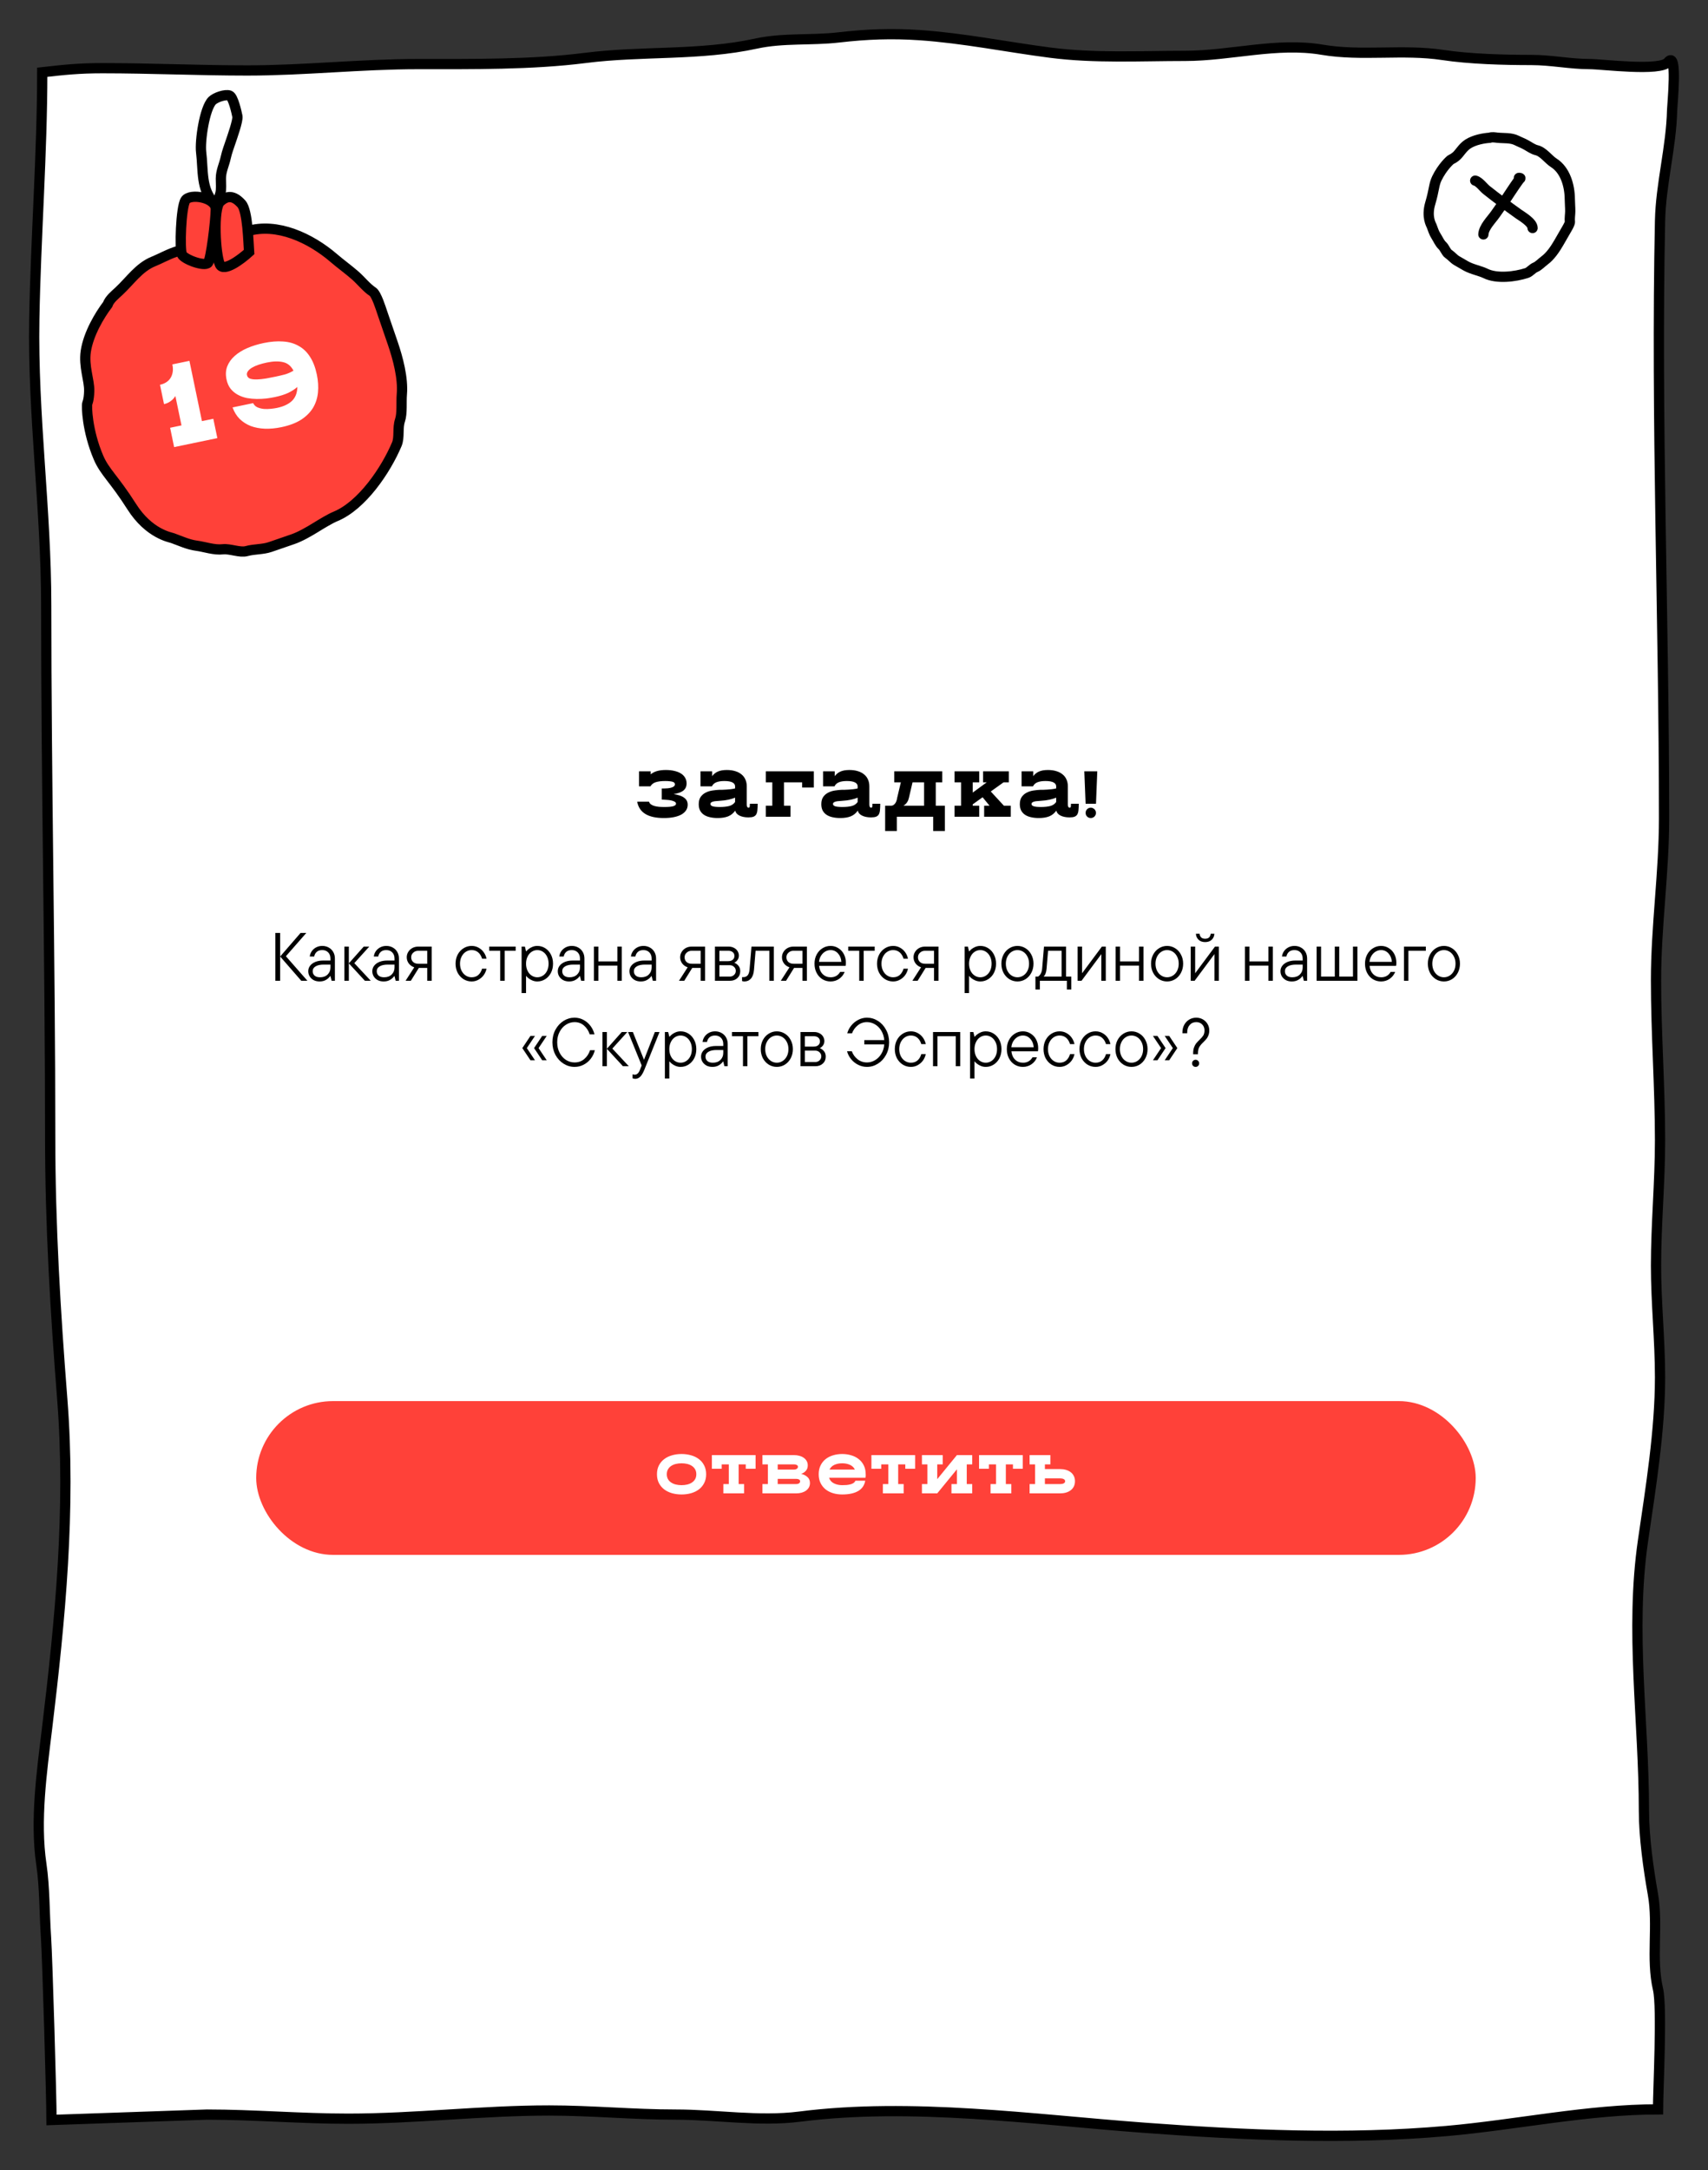 <?xml version="1.0" encoding="UTF-8"?> <svg xmlns="http://www.w3.org/2000/svg" width="500" height="635" viewBox="0 0 500 635" fill="none"><rect x="0" y="0" width="500" height="635" fill="#333333" stroke="none"/> <path d="M29.956 19.954C23.097 19.954 18.844 20.414 12.366 21.147C12.366 44.8 10.47 69.429 10.044 93.281C9.541 121.474 13.527 149.069 13.527 177.175C13.527 228.987 14.688 280.896 14.688 332.613C14.688 358.498 16.215 383.806 18.236 409.543C20.754 441.596 17.642 473.81 13.785 505.722C12.237 518.532 10.216 532.765 12.108 545.534C13.121 552.37 12.994 559.903 13.463 566.82C13.88 572.985 15.081 614.162 15.081 620.363L60.592 618.785C74.269 618.785 88.068 619.985 101.898 619.985C121.538 619.985 141.036 617.585 160.747 617.585C173.162 617.585 185.406 618.785 197.798 618.785C209.781 618.785 222.207 620.894 234.064 619.385C266.958 615.197 302.275 620.217 335.136 622.651C364.375 624.817 394.268 626.175 423.509 623.585C443.933 621.776 464.861 617.258 485.37 617.258C485.37 611.761 486.624 587.478 485.37 582.116C483.266 573.114 485.498 563.4 483.864 554.247C482.542 546.838 481.246 537.494 481.246 529.98C481.246 503.469 477.123 477.316 480.984 450.775C483.233 435.317 485.959 418.682 485.959 403.04C485.959 392.053 484.781 381.365 484.781 370.371C484.781 358.206 485.959 345.979 485.959 333.703C485.959 318.176 484.781 302.531 484.781 286.9C484.781 271.061 487.137 255.324 487.137 239.498C487.137 181.023 484.739 123.02 485.959 64.623C486.184 53.844 489.253 43.021 489.494 32.221C489.529 30.662 491.183 14.504 488.316 18.154C486.099 20.976 469.002 18.753 465.339 18.753C459.657 18.753 454.136 17.553 448.253 17.553C440.292 17.553 430.263 17.284 422.331 16.087C410.654 14.325 398.668 16.526 387.047 14.553C373.785 12.302 360.224 16.353 346.919 16.353C333.818 16.353 320.51 17.098 307.512 15.42C294.726 13.769 282.076 11.159 269.217 10.286C261.029 9.731 253.753 10 245.52 10.953C237.459 11.886 229.337 11.021 221.365 12.753C204.798 16.353 187.974 14.837 171.352 16.953C155.673 18.949 138.179 18.753 122.387 18.753C105.726 18.753 89.055 20.62 72.375 20.62C58.272 20.62 44.095 19.954 29.956 19.954Z" fill="white" stroke="black" stroke-width="3" stroke-linecap="round"></path> <path d="M193.716 233.965V230.735H194.343C194.711 230.735 195.084 230.716 195.464 230.678C195.857 230.64 196.205 230.577 196.509 230.488C196.826 230.399 197.079 230.279 197.269 230.127C197.472 229.962 197.573 229.753 197.573 229.5C197.573 229.348 197.529 229.215 197.44 229.101C197.352 228.974 197.2 228.873 196.984 228.797C196.769 228.721 196.478 228.664 196.11 228.626C195.756 228.575 195.306 228.55 194.761 228.55C193.609 228.55 192.678 228.664 191.968 228.892C191.272 229.107 190.752 229.513 190.41 230.108H187.066V225.7H190.486V226.593C191.018 226.15 191.645 225.827 192.367 225.624C193.089 225.421 193.944 225.32 194.932 225.32C195.882 225.32 196.731 225.415 197.478 225.605C198.238 225.782 198.878 226.042 199.397 226.384C199.917 226.726 200.309 227.138 200.575 227.619C200.854 228.1 200.993 228.639 200.993 229.234C200.993 229.728 200.905 230.152 200.727 230.507C200.55 230.862 200.29 231.166 199.948 231.419C199.619 231.66 199.22 231.856 198.751 232.008C198.283 232.16 197.763 232.28 197.193 232.369C197.839 232.47 198.416 232.603 198.922 232.768C199.442 232.933 199.872 233.142 200.214 233.395C200.569 233.636 200.841 233.927 201.031 234.269C201.221 234.611 201.316 235.016 201.316 235.485C201.316 236.093 201.158 236.638 200.841 237.119C200.525 237.6 200.069 238.012 199.473 238.354C198.878 238.683 198.15 238.937 197.288 239.114C196.427 239.291 195.445 239.38 194.343 239.38C192.025 239.38 190.214 238.981 188.909 238.183C187.605 237.372 186.813 236.175 186.534 234.592H189.973C190.087 234.909 190.277 235.168 190.543 235.371C190.822 235.574 191.158 235.732 191.55 235.846C191.943 235.96 192.386 236.042 192.88 236.093C193.387 236.131 193.925 236.15 194.495 236.15C195.686 236.15 196.547 236.074 197.079 235.922C197.624 235.757 197.896 235.51 197.896 235.181C197.896 234.94 197.763 234.744 197.497 234.592C197.231 234.44 196.896 234.32 196.49 234.231C196.085 234.142 195.635 234.085 195.141 234.06C194.647 234.022 194.172 233.99 193.716 233.965ZM219.518 235.2H221.798C221.798 235.909 221.773 236.517 221.722 237.024C221.684 237.531 221.577 237.949 221.399 238.278C221.222 238.595 220.95 238.829 220.582 238.981C220.228 239.12 219.734 239.19 219.1 239.19C218.049 239.19 217.169 239.013 216.459 238.658C215.763 238.303 215.351 237.822 215.224 237.214C214.667 237.999 213.977 238.557 213.153 238.886C212.33 239.215 211.317 239.38 210.113 239.38C209.252 239.38 208.479 239.298 207.795 239.133C207.111 238.981 206.529 238.74 206.047 238.411C205.566 238.082 205.192 237.664 204.926 237.157C204.673 236.65 204.546 236.042 204.546 235.333C204.546 234.446 204.736 233.731 205.116 233.186C205.509 232.641 206.003 232.223 206.598 231.932C207.194 231.628 207.846 231.425 208.555 231.324C209.277 231.21 209.968 231.14 210.626 231.115C210.854 231.115 211.139 231.115 211.481 231.115C211.836 231.102 212.216 231.083 212.621 231.058C213.039 231.033 213.464 230.995 213.894 230.944C214.338 230.893 214.768 230.817 215.186 230.716V230.089C215.186 229.874 215.129 229.671 215.015 229.481C214.901 229.291 214.718 229.126 214.464 228.987C214.224 228.848 213.901 228.74 213.495 228.664C213.103 228.588 212.621 228.55 212.051 228.55C211.101 228.55 210.322 228.67 209.714 228.911C209.106 229.152 208.669 229.551 208.403 230.108H205.059V225.7H208.479V227.125C208.923 226.517 209.48 226.067 210.151 225.776C210.835 225.472 211.709 225.32 212.773 225.32C213.698 225.32 214.521 225.434 215.243 225.662C215.965 225.877 216.573 226.194 217.067 226.612C217.574 227.017 217.954 227.518 218.207 228.113C218.473 228.696 218.606 229.354 218.606 230.089V235.39C218.606 236.023 218.777 236.34 219.119 236.34C219.322 236.34 219.436 236.251 219.461 236.074C219.499 235.897 219.518 235.605 219.518 235.2ZM210.74 236.15C211.804 236.15 212.71 236.055 213.457 235.865C214.205 235.662 214.781 235.27 215.186 234.687V233.414C214.654 233.642 214.015 233.838 213.267 234.003C212.533 234.168 211.652 234.282 210.626 234.345C210.335 234.37 210.031 234.396 209.714 234.421C209.41 234.434 209.125 234.472 208.859 234.535C208.606 234.586 208.391 234.674 208.213 234.801C208.049 234.915 207.966 235.073 207.966 235.276C207.966 235.58 208.182 235.802 208.612 235.941C209.043 236.08 209.752 236.15 210.74 236.15ZM231.402 239H224.182V235.77H226.082V228.93H224.182V225.7H238.242V230.45H234.822V228.93H229.502V235.77H231.402V239ZM255.403 235.2H257.683C257.683 235.909 257.658 236.517 257.607 237.024C257.569 237.531 257.462 237.949 257.284 238.278C257.107 238.595 256.835 238.829 256.467 238.981C256.113 239.12 255.619 239.19 254.985 239.19C253.934 239.19 253.054 239.013 252.344 238.658C251.648 238.303 251.236 237.822 251.109 237.214C250.552 237.999 249.862 238.557 249.038 238.886C248.215 239.215 247.202 239.38 245.998 239.38C245.137 239.38 244.364 239.298 243.68 239.133C242.996 238.981 242.414 238.74 241.932 238.411C241.451 238.082 241.077 237.664 240.811 237.157C240.558 236.65 240.431 236.042 240.431 235.333C240.431 234.446 240.621 233.731 241.001 233.186C241.394 232.641 241.888 232.223 242.483 231.932C243.079 231.628 243.731 231.425 244.44 231.324C245.162 231.21 245.853 231.14 246.511 231.115C246.739 231.115 247.024 231.115 247.366 231.115C247.721 231.102 248.101 231.083 248.506 231.058C248.924 231.033 249.349 230.995 249.779 230.944C250.223 230.893 250.653 230.817 251.071 230.716V230.089C251.071 229.874 251.014 229.671 250.9 229.481C250.786 229.291 250.603 229.126 250.349 228.987C250.109 228.848 249.786 228.74 249.38 228.664C248.988 228.588 248.506 228.55 247.936 228.55C246.986 228.55 246.207 228.67 245.599 228.911C244.991 229.152 244.554 229.551 244.288 230.108H240.944V225.7H244.364V227.125C244.808 226.517 245.365 226.067 246.036 225.776C246.72 225.472 247.594 225.32 248.658 225.32C249.583 225.32 250.406 225.434 251.128 225.662C251.85 225.877 252.458 226.194 252.952 226.612C253.459 227.017 253.839 227.518 254.092 228.113C254.358 228.696 254.491 229.354 254.491 230.089V235.39C254.491 236.023 254.662 236.34 255.004 236.34C255.207 236.34 255.321 236.251 255.346 236.074C255.384 235.897 255.403 235.605 255.403 235.2ZM246.625 236.15C247.689 236.15 248.595 236.055 249.342 235.865C250.09 235.662 250.666 235.27 251.071 234.687V233.414C250.539 233.642 249.9 233.838 249.152 234.003C248.418 234.168 247.537 234.282 246.511 234.345C246.22 234.37 245.916 234.396 245.599 234.421C245.295 234.434 245.01 234.472 244.744 234.535C244.491 234.586 244.276 234.674 244.098 234.801C243.934 234.915 243.851 235.073 243.851 235.276C243.851 235.58 244.067 235.802 244.497 235.941C244.928 236.08 245.637 236.15 246.625 236.15ZM262.537 243.18H259.117V235.77H260.96C261.213 235.757 261.435 235.675 261.625 235.523C261.827 235.371 261.998 235.187 262.138 234.972C262.277 234.757 262.385 234.516 262.461 234.25C262.549 233.984 262.606 233.731 262.632 233.49L263.715 228.93H261.777V225.7H275.837V228.93H273.937V235.77H276.597V243.18H273.177V239H262.537V243.18ZM266.071 233.49C266.033 233.667 265.976 233.857 265.9 234.06C265.836 234.25 265.741 234.446 265.615 234.649C265.501 234.852 265.349 235.048 265.159 235.238C264.981 235.428 264.753 235.605 264.475 235.77H270.517V228.93H267.135L266.071 233.49ZM295.892 239H288.102V235.77H289.679L287.646 233.3L284.758 235.371V235.77H286.658V239H279.438V235.77H281.338V228.93H279.438V225.7H286.658V228.93H284.758V231.932L288.862 228.93H287.779V225.7H295.322V228.93H293.783L290.04 231.609L293.878 235.77H295.892V239ZM313.516 235.2H315.796C315.796 235.909 315.771 236.517 315.72 237.024C315.682 237.531 315.575 237.949 315.397 238.278C315.22 238.595 314.948 238.829 314.58 238.981C314.226 239.12 313.732 239.19 313.098 239.19C312.047 239.19 311.167 239.013 310.457 238.658C309.761 238.303 309.349 237.822 309.222 237.214C308.665 237.999 307.975 238.557 307.151 238.886C306.328 239.215 305.315 239.38 304.111 239.38C303.25 239.38 302.477 239.298 301.793 239.133C301.109 238.981 300.527 238.74 300.045 238.411C299.564 238.082 299.19 237.664 298.924 237.157C298.671 236.65 298.544 236.042 298.544 235.333C298.544 234.446 298.734 233.731 299.114 233.186C299.507 232.641 300.001 232.223 300.596 231.932C301.192 231.628 301.844 231.425 302.553 231.324C303.275 231.21 303.966 231.14 304.624 231.115C304.852 231.115 305.137 231.115 305.479 231.115C305.834 231.102 306.214 231.083 306.619 231.058C307.037 231.033 307.462 230.995 307.892 230.944C308.336 230.893 308.766 230.817 309.184 230.716V230.089C309.184 229.874 309.127 229.671 309.013 229.481C308.899 229.291 308.716 229.126 308.462 228.987C308.222 228.848 307.899 228.74 307.493 228.664C307.101 228.588 306.619 228.55 306.049 228.55C305.099 228.55 304.32 228.67 303.712 228.911C303.104 229.152 302.667 229.551 302.401 230.108H299.057V225.7H302.477V227.125C302.921 226.517 303.478 226.067 304.149 225.776C304.833 225.472 305.707 225.32 306.771 225.32C307.696 225.32 308.519 225.434 309.241 225.662C309.963 225.877 310.571 226.194 311.065 226.612C311.572 227.017 311.952 227.518 312.205 228.113C312.471 228.696 312.604 229.354 312.604 230.089V235.39C312.604 236.023 312.775 236.34 313.117 236.34C313.32 236.34 313.434 236.251 313.459 236.074C313.497 235.897 313.516 235.605 313.516 235.2ZM304.738 236.15C305.802 236.15 306.708 236.055 307.455 235.865C308.203 235.662 308.779 235.27 309.184 234.687V233.414C308.652 233.642 308.013 233.838 307.265 234.003C306.531 234.168 305.65 234.282 304.624 234.345C304.333 234.37 304.029 234.396 303.712 234.421C303.408 234.434 303.123 234.472 302.857 234.535C302.604 234.586 302.389 234.674 302.211 234.801C302.047 234.915 301.964 235.073 301.964 235.276C301.964 235.58 302.18 235.802 302.61 235.941C303.041 236.08 303.75 236.15 304.738 236.15ZM320.84 235.2H317.8L317.42 225.7H321.22L320.84 235.2ZM317.8 237.86C317.8 237.657 317.838 237.467 317.914 237.29C317.99 237.1 318.097 236.935 318.237 236.796C318.376 236.657 318.534 236.549 318.712 236.473C318.902 236.384 319.104 236.34 319.32 236.34C319.522 236.34 319.712 236.384 319.89 236.473C320.08 236.549 320.244 236.657 320.384 236.796C320.523 236.935 320.631 237.1 320.707 237.29C320.795 237.467 320.84 237.657 320.84 237.86C320.84 238.075 320.795 238.278 320.707 238.468C320.631 238.645 320.523 238.804 320.384 238.943C320.244 239.082 320.08 239.19 319.89 239.266C319.712 239.342 319.522 239.38 319.32 239.38C318.889 239.38 318.528 239.234 318.237 238.943C317.945 238.652 317.8 238.291 317.8 237.86Z" fill="black"></path> <path d="M80.612 287V273H82.012V287H80.612ZM89.672 273L83.692 279.82L89.992 287H88.192L82.012 279.9L87.992 273H89.672ZM94.338 276.8C95.044 276.8 95.677 276.96 96.237 277.28C96.797 277.587 97.237 278.02 97.558 278.58C97.877 279.14 98.037 279.78 98.037 280.5V287H97.078L96.737 285.64H96.638C96.384 286.04 95.991 286.4 95.457 286.72C94.938 287.04 94.304 287.2 93.558 287.2C92.891 287.2 92.304 287.067 91.797 286.8C91.304 286.52 90.918 286.153 90.638 285.7C90.371 285.247 90.237 284.747 90.237 284.2C90.237 283.6 90.418 283.067 90.778 282.6C91.151 282.12 91.664 281.747 92.317 281.48C92.984 281.213 93.744 281.08 94.597 281.08H96.737V280.5C96.737 279.753 96.517 279.153 96.078 278.7C95.638 278.247 95.058 278.02 94.338 278.02C93.657 278.02 93.118 278.193 92.718 278.54C92.331 278.887 92.084 279.34 91.978 279.9H90.677C90.744 279.34 90.938 278.827 91.257 278.36C91.591 277.88 92.024 277.5 92.558 277.22C93.091 276.94 93.684 276.8 94.338 276.8ZM93.698 285.98C94.618 285.98 95.351 285.713 95.897 285.18C96.457 284.633 96.737 283.947 96.737 283.12V282.26H94.797C93.771 282.26 92.971 282.433 92.397 282.78C91.824 283.113 91.537 283.587 91.537 284.2C91.537 284.733 91.724 285.167 92.097 285.5C92.471 285.82 93.004 285.98 93.698 285.98ZM100.819 287V277H102.119V287H100.819ZM108.099 277L103.719 281.84L108.539 287H106.819L102.119 281.9L106.479 277H108.099ZM113.088 276.8C113.794 276.8 114.428 276.96 114.988 277.28C115.548 277.587 115.988 278.02 116.308 278.58C116.628 279.14 116.788 279.78 116.788 280.5V287H115.828L115.488 285.64H115.388C115.134 286.04 114.741 286.4 114.208 286.72C113.688 287.04 113.054 287.2 112.308 287.2C111.641 287.2 111.054 287.067 110.548 286.8C110.054 286.52 109.668 286.153 109.388 285.7C109.121 285.247 108.988 284.747 108.988 284.2C108.988 283.6 109.168 283.067 109.528 282.6C109.901 282.12 110.414 281.747 111.068 281.48C111.734 281.213 112.494 281.08 113.348 281.08H115.488V280.5C115.488 279.753 115.268 279.153 114.828 278.7C114.388 278.247 113.808 278.02 113.088 278.02C112.408 278.02 111.868 278.193 111.468 278.54C111.081 278.887 110.834 279.34 110.728 279.9H109.428C109.494 279.34 109.688 278.827 110.008 278.36C110.341 277.88 110.774 277.5 111.308 277.22C111.841 276.94 112.434 276.8 113.088 276.8ZM112.448 285.98C113.368 285.98 114.101 285.713 114.648 285.18C115.208 284.633 115.488 283.947 115.488 283.12V282.26H113.548C112.521 282.26 111.721 282.433 111.148 282.78C110.574 283.113 110.288 283.587 110.288 284.2C110.288 284.733 110.474 285.167 110.848 285.5C111.221 285.82 111.754 285.98 112.448 285.98ZM126.369 277V287H125.069V283.24H122.609L120.269 287H118.729L121.269 283.06C120.616 282.847 120.082 282.473 119.669 281.94C119.269 281.407 119.069 280.8 119.069 280.12C119.069 279.547 119.216 279.027 119.509 278.56C119.802 278.08 120.202 277.7 120.709 277.42C121.229 277.14 121.802 277 122.429 277H126.369ZM120.369 280.12C120.369 280.68 120.556 281.14 120.929 281.5C121.316 281.847 121.822 282.02 122.449 282.02H125.069V278.22H122.449C121.862 278.22 121.369 278.407 120.969 278.78C120.569 279.14 120.369 279.587 120.369 280.12ZM138.062 287.2C137.209 287.2 136.422 286.98 135.702 286.54C134.982 286.087 134.409 285.467 133.982 284.68C133.569 283.88 133.362 282.987 133.362 282C133.362 281.013 133.569 280.127 133.982 279.34C134.409 278.54 134.982 277.92 135.702 277.48C136.422 277.027 137.209 276.8 138.062 276.8C138.809 276.8 139.489 276.973 140.102 277.32C140.715 277.653 141.222 278.107 141.622 278.68C142.022 279.253 142.289 279.873 142.422 280.54H141.122C140.895 279.767 140.522 279.153 140.002 278.7C139.482 278.247 138.835 278.02 138.062 278.02C137.449 278.02 136.882 278.187 136.362 278.52C135.842 278.853 135.429 279.327 135.122 279.94C134.815 280.54 134.662 281.227 134.662 282C134.662 282.773 134.815 283.467 135.122 284.08C135.429 284.68 135.842 285.147 136.362 285.48C136.882 285.813 137.449 285.98 138.062 285.98C138.849 285.98 139.495 285.76 140.002 285.32C140.522 284.867 140.895 284.247 141.122 283.46H142.422C142.289 284.127 142.022 284.747 141.622 285.32C141.222 285.88 140.709 286.333 140.082 286.68C139.469 287.027 138.795 287.2 138.062 287.2ZM147.734 287H146.434V278.22H143.214V277H150.954V278.22H147.734V287ZM152.694 290.6V277H153.654L153.994 278.36H154.094C154.227 278.173 154.441 277.96 154.734 277.72C155.041 277.48 155.414 277.267 155.854 277.08C156.307 276.893 156.787 276.8 157.294 276.8C158.134 276.8 158.901 277.02 159.594 277.46C160.301 277.9 160.861 278.52 161.274 279.32C161.687 280.107 161.894 281 161.894 282C161.894 283 161.687 283.9 161.274 284.7C160.861 285.487 160.301 286.1 159.594 286.54C158.901 286.98 158.134 287.2 157.294 287.2C156.787 287.2 156.307 287.107 155.854 286.92C155.414 286.733 155.041 286.52 154.734 286.28C154.427 286.04 154.214 285.827 154.094 285.64H153.994V290.6H152.694ZM157.294 285.98C157.894 285.98 158.447 285.813 158.954 285.48C159.461 285.147 159.861 284.68 160.154 284.08C160.447 283.467 160.594 282.773 160.594 282C160.594 281.227 160.447 280.54 160.154 279.94C159.861 279.327 159.461 278.853 158.954 278.52C158.447 278.187 157.894 278.02 157.294 278.02C156.694 278.02 156.141 278.187 155.634 278.52C155.127 278.853 154.727 279.327 154.434 279.94C154.141 280.54 153.994 281.227 153.994 282C153.994 282.773 154.141 283.467 154.434 284.08C154.727 284.68 155.127 285.147 155.634 285.48C156.141 285.813 156.694 285.98 157.294 285.98ZM167.384 276.8C168.091 276.8 168.724 276.96 169.284 277.28C169.844 277.587 170.284 278.02 170.604 278.58C170.924 279.14 171.084 279.78 171.084 280.5V287H170.124L169.784 285.64H169.684C169.431 286.04 169.038 286.4 168.504 286.72C167.984 287.04 167.351 287.2 166.604 287.2C165.938 287.2 165.351 287.067 164.844 286.8C164.351 286.52 163.964 286.153 163.684 285.7C163.418 285.247 163.284 284.747 163.284 284.2C163.284 283.6 163.464 283.067 163.824 282.6C164.198 282.12 164.711 281.747 165.364 281.48C166.031 281.213 166.791 281.08 167.644 281.08H169.784V280.5C169.784 279.753 169.564 279.153 169.124 278.7C168.684 278.247 168.104 278.02 167.384 278.02C166.704 278.02 166.164 278.193 165.764 278.54C165.378 278.887 165.131 279.34 165.024 279.9H163.724C163.791 279.34 163.984 278.827 164.304 278.36C164.638 277.88 165.071 277.5 165.604 277.22C166.138 276.94 166.731 276.8 167.384 276.8ZM166.744 285.98C167.664 285.98 168.398 285.713 168.944 285.18C169.504 284.633 169.784 283.947 169.784 283.12V282.26H167.844C166.818 282.26 166.018 282.433 165.444 282.78C164.871 283.113 164.584 283.587 164.584 284.2C164.584 284.733 164.771 285.167 165.144 285.5C165.518 285.82 166.051 285.98 166.744 285.98ZM180.726 281.34V277H182.026V287H180.726V282.56H175.166V287H173.866V277H175.166V281.34H180.726ZM188.361 276.8C189.068 276.8 189.701 276.96 190.261 277.28C190.821 277.587 191.261 278.02 191.581 278.58C191.901 279.14 192.061 279.78 192.061 280.5V287H191.101L190.761 285.64H190.661C190.408 286.04 190.014 286.4 189.481 286.72C188.961 287.04 188.328 287.2 187.581 287.2C186.914 287.2 186.328 287.067 185.821 286.8C185.328 286.52 184.941 286.153 184.661 285.7C184.394 285.247 184.261 284.747 184.261 284.2C184.261 283.6 184.441 283.067 184.801 282.6C185.174 282.12 185.688 281.747 186.341 281.48C187.008 281.213 187.768 281.08 188.621 281.08H190.761V280.5C190.761 279.753 190.541 279.153 190.101 278.7C189.661 278.247 189.081 278.02 188.361 278.02C187.681 278.02 187.141 278.193 186.741 278.54C186.354 278.887 186.108 279.34 186.001 279.9H184.701C184.768 279.34 184.961 278.827 185.281 278.36C185.614 277.88 186.048 277.5 186.581 277.22C187.114 276.94 187.708 276.8 188.361 276.8ZM187.721 285.98C188.641 285.98 189.374 285.713 189.921 285.18C190.481 284.633 190.761 283.947 190.761 283.12V282.26H188.821C187.794 282.26 186.994 282.433 186.421 282.78C185.848 283.113 185.561 283.587 185.561 284.2C185.561 284.733 185.748 285.167 186.121 285.5C186.494 285.82 187.028 285.98 187.721 285.98ZM206.408 277V287H205.108V283.24H202.648L200.308 287H198.768L201.308 283.06C200.655 282.847 200.121 282.473 199.708 281.94C199.308 281.407 199.108 280.8 199.108 280.12C199.108 279.547 199.255 279.027 199.548 278.56C199.841 278.08 200.241 277.7 200.748 277.42C201.268 277.14 201.841 277 202.468 277H206.408ZM200.408 280.12C200.408 280.68 200.595 281.14 200.968 281.5C201.355 281.847 201.861 282.02 202.488 282.02H205.108V278.22H202.488C201.901 278.22 201.408 278.407 201.008 278.78C200.608 279.14 200.408 279.587 200.408 280.12ZM214.955 281.72C215.422 281.893 215.829 282.187 216.175 282.6C216.522 283.013 216.695 283.547 216.695 284.2C216.695 285.027 216.415 285.7 215.855 286.22C215.295 286.74 214.575 287 213.695 287H209.295V277H213.315C213.889 277 214.402 277.12 214.855 277.36C215.309 277.587 215.662 277.907 215.915 278.32C216.169 278.72 216.295 279.16 216.295 279.64C216.295 280.133 216.162 280.56 215.895 280.92C215.629 281.28 215.315 281.547 214.955 281.72ZM210.595 278.22V281.26H213.195C213.755 281.26 214.195 281.12 214.515 280.84C214.835 280.56 214.995 280.193 214.995 279.74C214.995 279.273 214.835 278.907 214.515 278.64C214.195 278.36 213.755 278.22 213.195 278.22H210.595ZM213.615 285.78C214.122 285.78 214.542 285.62 214.875 285.3C215.222 284.98 215.395 284.58 215.395 284.1C215.395 283.633 215.222 283.24 214.875 282.92C214.542 282.6 214.122 282.44 213.615 282.44H210.595V285.78H213.615ZM217.909 287.2C217.696 287.2 217.469 287.16 217.229 287.08V285.94H217.569C218.129 285.94 218.562 285.76 218.869 285.4C219.176 285.04 219.362 284.453 219.429 283.64L219.989 277H226.529V287H225.229V278.22H221.189L220.729 283.74C220.636 284.913 220.336 285.787 219.829 286.36C219.336 286.92 218.696 287.2 217.909 287.2ZM236.213 277V287H234.913V283.24H232.453L230.113 287H228.573L231.113 283.06C230.459 282.847 229.926 282.473 229.513 281.94C229.113 281.407 228.913 280.8 228.913 280.12C228.913 279.547 229.059 279.027 229.353 278.56C229.646 278.08 230.046 277.7 230.553 277.42C231.073 277.14 231.646 277 232.273 277H236.213ZM230.213 280.12C230.213 280.68 230.399 281.14 230.773 281.5C231.159 281.847 231.666 282.02 232.293 282.02H234.913V278.22H232.293C231.706 278.22 231.213 278.407 230.813 278.78C230.413 279.14 230.213 279.587 230.213 280.12ZM247.62 281.7C247.62 282.113 247.593 282.427 247.54 282.64H239.78C239.887 283.667 240.247 284.48 240.86 285.08C241.487 285.68 242.26 285.98 243.18 285.98C244.407 285.98 245.333 285.453 245.96 284.4H247.26C246.953 285.213 246.427 285.887 245.68 286.42C244.933 286.94 244.087 287.2 243.14 287.2C242.26 287.2 241.46 286.98 240.74 286.54C240.033 286.1 239.473 285.487 239.06 284.7C238.647 283.913 238.44 283.013 238.44 282C238.44 281.013 238.647 280.127 239.06 279.34C239.487 278.54 240.06 277.92 240.78 277.48C241.5 277.027 242.287 276.8 243.14 276.8C243.98 276.8 244.74 277.02 245.42 277.46C246.113 277.887 246.653 278.473 247.04 279.22C247.427 279.967 247.62 280.793 247.62 281.7ZM243.14 278.02C242.58 278.02 242.053 278.167 241.56 278.46C241.08 278.74 240.673 279.147 240.34 279.68C240.02 280.2 239.827 280.793 239.76 281.46H246.3C246.233 280.46 245.907 279.64 245.32 279C244.733 278.347 244.007 278.02 243.14 278.02ZM252.832 287H251.532V278.22H248.312V277H256.052V278.22H252.832V287ZM261.441 287.2C260.588 287.2 259.801 286.98 259.081 286.54C258.361 286.087 257.788 285.467 257.361 284.68C256.948 283.88 256.741 282.987 256.741 282C256.741 281.013 256.948 280.127 257.361 279.34C257.788 278.54 258.361 277.92 259.081 277.48C259.801 277.027 260.588 276.8 261.441 276.8C262.188 276.8 262.868 276.973 263.481 277.32C264.094 277.653 264.601 278.107 265.001 278.68C265.401 279.253 265.668 279.873 265.801 280.54H264.501C264.274 279.767 263.901 279.153 263.381 278.7C262.861 278.247 262.214 278.02 261.441 278.02C260.828 278.02 260.261 278.187 259.741 278.52C259.221 278.853 258.808 279.327 258.501 279.94C258.194 280.54 258.041 281.227 258.041 282C258.041 282.773 258.194 283.467 258.501 284.08C258.808 284.68 259.221 285.147 259.741 285.48C260.261 285.813 260.828 285.98 261.441 285.98C262.228 285.98 262.874 285.76 263.381 285.32C263.901 284.867 264.274 284.247 264.501 283.46H265.801C265.668 284.127 265.401 284.747 265.001 285.32C264.601 285.88 264.088 286.333 263.461 286.68C262.848 287.027 262.174 287.2 261.441 287.2ZM274.728 277V287H273.428V283.24H270.968L268.628 287H267.088L269.628 283.06C268.975 282.847 268.442 282.473 268.028 281.94C267.628 281.407 267.428 280.8 267.428 280.12C267.428 279.547 267.575 279.027 267.868 278.56C268.162 278.08 268.562 277.7 269.068 277.42C269.588 277.14 270.162 277 270.788 277H274.728ZM268.728 280.12C268.728 280.68 268.915 281.14 269.288 281.5C269.675 281.847 270.182 282.02 270.808 282.02H273.428V278.22H270.808C270.222 278.22 269.728 278.407 269.328 278.78C268.928 279.14 268.728 279.587 268.728 280.12ZM282.381 290.6V277H283.341L283.681 278.36H283.781C283.915 278.173 284.128 277.96 284.421 277.72C284.728 277.48 285.101 277.267 285.541 277.08C285.995 276.893 286.475 276.8 286.981 276.8C287.821 276.8 288.588 277.02 289.281 277.46C289.988 277.9 290.548 278.52 290.961 279.32C291.375 280.107 291.581 281 291.581 282C291.581 283 291.375 283.9 290.961 284.7C290.548 285.487 289.988 286.1 289.281 286.54C288.588 286.98 287.821 287.2 286.981 287.2C286.475 287.2 285.995 287.107 285.541 286.92C285.101 286.733 284.728 286.52 284.421 286.28C284.115 286.04 283.901 285.827 283.781 285.64H283.681V290.6H282.381ZM286.981 285.98C287.581 285.98 288.135 285.813 288.641 285.48C289.148 285.147 289.548 284.68 289.841 284.08C290.135 283.467 290.281 282.773 290.281 282C290.281 281.227 290.135 280.54 289.841 279.94C289.548 279.327 289.148 278.853 288.641 278.52C288.135 278.187 287.581 278.02 286.981 278.02C286.381 278.02 285.828 278.187 285.321 278.52C284.815 278.853 284.415 279.327 284.121 279.94C283.828 280.54 283.681 281.227 283.681 282C283.681 282.773 283.828 283.467 284.121 284.08C284.415 284.68 284.815 285.147 285.321 285.48C285.828 285.813 286.381 285.98 286.981 285.98ZM297.847 287.2C296.994 287.2 296.207 286.98 295.487 286.54C294.767 286.087 294.194 285.467 293.767 284.68C293.354 283.88 293.147 282.987 293.147 282C293.147 281.013 293.354 280.127 293.767 279.34C294.194 278.54 294.767 277.92 295.487 277.48C296.207 277.027 296.994 276.8 297.847 276.8C298.701 276.8 299.487 277.027 300.207 277.48C300.927 277.92 301.494 278.54 301.907 279.34C302.334 280.127 302.547 281.013 302.547 282C302.547 282.987 302.334 283.88 301.907 284.68C301.494 285.467 300.927 286.087 300.207 286.54C299.487 286.98 298.701 287.2 297.847 287.2ZM297.847 285.98C298.461 285.98 299.027 285.813 299.547 285.48C300.067 285.147 300.481 284.68 300.787 284.08C301.094 283.467 301.247 282.773 301.247 282C301.247 281.227 301.094 280.54 300.787 279.94C300.481 279.327 300.067 278.853 299.547 278.52C299.027 278.187 298.461 278.02 297.847 278.02C297.234 278.02 296.667 278.187 296.147 278.52C295.627 278.853 295.214 279.327 294.907 279.94C294.601 280.54 294.447 281.227 294.447 282C294.447 282.773 294.601 283.467 294.907 284.08C295.214 284.68 295.627 285.147 296.147 285.48C296.667 285.813 297.234 285.98 297.847 285.98ZM312.074 285.78H313.614V289.56H312.314V287H304.414V289.56H303.114V285.78H303.894C304.587 285.3 304.98 284.527 305.074 283.46L305.614 277H312.074V285.78ZM310.774 285.78V278.22H306.814L306.374 283.46C306.28 284.553 305.987 285.327 305.494 285.78H310.774ZM316.767 284.8L322.567 277H323.707V287H322.407V279.2L316.607 287H315.467V277H316.767V284.8ZM333.441 281.34V277H334.741V287H333.441V282.56H327.881V287H326.581V277H327.881V281.34H333.441ZM341.656 287.2C340.802 287.2 340.016 286.98 339.296 286.54C338.576 286.087 338.002 285.467 337.576 284.68C337.162 283.88 336.956 282.987 336.956 282C336.956 281.013 337.162 280.127 337.576 279.34C338.002 278.54 338.576 277.92 339.296 277.48C340.016 277.027 340.802 276.8 341.656 276.8C342.509 276.8 343.296 277.027 344.016 277.48C344.736 277.92 345.302 278.54 345.716 279.34C346.142 280.127 346.356 281.013 346.356 282C346.356 282.987 346.142 283.88 345.716 284.68C345.302 285.467 344.736 286.087 344.016 286.54C343.296 286.98 342.509 287.2 341.656 287.2ZM341.656 285.98C342.269 285.98 342.836 285.813 343.356 285.48C343.876 285.147 344.289 284.68 344.596 284.08C344.902 283.467 345.056 282.773 345.056 282C345.056 281.227 344.902 280.54 344.596 279.94C344.289 279.327 343.876 278.853 343.356 278.52C342.836 278.187 342.269 278.02 341.656 278.02C341.042 278.02 340.476 278.187 339.956 278.52C339.436 278.853 339.022 279.327 338.716 279.94C338.409 280.54 338.256 281.227 338.256 282C338.256 282.773 338.409 283.467 338.716 284.08C339.022 284.68 339.436 285.147 339.956 285.48C340.476 285.813 341.042 285.98 341.656 285.98ZM349.873 284.8L355.673 277H356.813V287H355.513V279.2L349.713 287H348.573V277H349.873V284.8ZM352.793 275.68C351.979 275.68 351.333 275.447 350.853 274.98C350.373 274.513 350.119 273.933 350.093 273.24H351.173C351.279 274.213 351.819 274.7 352.793 274.7C353.766 274.7 354.306 274.213 354.413 273.24H355.493C355.466 273.933 355.213 274.513 354.733 274.98C354.253 275.447 353.606 275.68 352.793 275.68ZM371.312 281.34V277H372.612V287H371.312V282.56H365.752V287H364.452V277H365.752V281.34H371.312ZM378.947 276.8C379.654 276.8 380.287 276.96 380.847 277.28C381.407 277.587 381.847 278.02 382.167 278.58C382.487 279.14 382.647 279.78 382.647 280.5V287H381.687L381.347 285.64H381.247C380.994 286.04 380.6 286.4 380.067 286.72C379.547 287.04 378.914 287.2 378.167 287.2C377.5 287.2 376.914 287.067 376.407 286.8C375.914 286.52 375.527 286.153 375.247 285.7C374.98 285.247 374.847 284.747 374.847 284.2C374.847 283.6 375.027 283.067 375.387 282.6C375.76 282.12 376.274 281.747 376.927 281.48C377.594 281.213 378.354 281.08 379.207 281.08H381.347V280.5C381.347 279.753 381.127 279.153 380.687 278.7C380.247 278.247 379.667 278.02 378.947 278.02C378.267 278.02 377.727 278.193 377.327 278.54C376.94 278.887 376.694 279.34 376.587 279.9H375.287C375.354 279.34 375.547 278.827 375.867 278.36C376.2 277.88 376.634 277.5 377.167 277.22C377.7 276.94 378.294 276.8 378.947 276.8ZM378.307 285.98C379.227 285.98 379.96 285.713 380.507 285.18C381.067 284.633 381.347 283.947 381.347 283.12V282.26H379.407C378.38 282.26 377.58 282.433 377.007 282.78C376.434 283.113 376.147 283.587 376.147 284.2C376.147 284.733 376.334 285.167 376.707 285.5C377.08 285.82 377.614 285.98 378.307 285.98ZM396.068 285.78V277H397.368V287H385.428V277H386.728V285.78H390.748V277H392.048V285.78H396.068ZM408.773 281.7C408.773 282.113 408.746 282.427 408.693 282.64H400.933C401.039 283.667 401.399 284.48 402.013 285.08C402.639 285.68 403.413 285.98 404.333 285.98C405.559 285.98 406.486 285.453 407.113 284.4H408.413C408.106 285.213 407.579 285.887 406.833 286.42C406.086 286.94 405.239 287.2 404.293 287.2C403.413 287.2 402.613 286.98 401.893 286.54C401.186 286.1 400.626 285.487 400.213 284.7C399.799 283.913 399.593 283.013 399.593 282C399.593 281.013 399.799 280.127 400.213 279.34C400.639 278.54 401.213 277.92 401.933 277.48C402.653 277.027 403.439 276.8 404.293 276.8C405.133 276.8 405.893 277.02 406.573 277.46C407.266 277.887 407.806 278.473 408.193 279.22C408.579 279.967 408.773 280.793 408.773 281.7ZM404.293 278.02C403.733 278.02 403.206 278.167 402.713 278.46C402.233 278.74 401.826 279.147 401.493 279.68C401.173 280.2 400.979 280.793 400.913 281.46H407.453C407.386 280.46 407.059 279.64 406.473 279C405.886 278.347 405.159 278.02 404.293 278.02ZM412.295 287H410.995V277H417.395V278.22H412.295V287ZM422.691 287.2C421.838 287.2 421.051 286.98 420.331 286.54C419.611 286.087 419.038 285.467 418.611 284.68C418.198 283.88 417.991 282.987 417.991 282C417.991 281.013 418.198 280.127 418.611 279.34C419.038 278.54 419.611 277.92 420.331 277.48C421.051 277.027 421.838 276.8 422.691 276.8C423.544 276.8 424.331 277.027 425.051 277.48C425.771 277.92 426.338 278.54 426.751 279.34C427.178 280.127 427.391 281.013 427.391 282C427.391 282.987 427.178 283.88 426.751 284.68C426.338 285.467 425.771 286.087 425.051 286.54C424.331 286.98 423.544 287.2 422.691 287.2ZM422.691 285.98C423.304 285.98 423.871 285.813 424.391 285.48C424.911 285.147 425.324 284.68 425.631 284.08C425.938 283.467 426.091 282.773 426.091 282C426.091 281.227 425.938 280.54 425.631 279.94C425.324 279.327 424.911 278.853 424.391 278.52C423.871 278.187 423.304 278.02 422.691 278.02C422.078 278.02 421.511 278.187 420.991 278.52C420.471 278.853 420.058 279.327 419.751 279.94C419.444 280.54 419.291 281.227 419.291 282C419.291 282.773 419.444 283.467 419.751 284.08C420.058 284.68 420.471 285.147 420.991 285.48C421.511 285.813 422.078 285.98 422.691 285.98ZM156.604 310.26H155.284L152.904 306.7L155.284 303.14H156.604L154.224 306.7L156.604 310.26ZM160.044 310.26H158.724L156.344 306.7L158.724 303.14H160.044L157.664 306.7L160.044 310.26ZM168.194 312.2C167.047 312.2 165.974 311.887 164.974 311.26C163.987 310.633 163.194 309.773 162.594 308.68C162.007 307.573 161.714 306.347 161.714 305C161.714 303.653 162.007 302.433 162.594 301.34C163.194 300.233 163.987 299.367 164.974 298.74C165.974 298.113 167.047 297.8 168.194 297.8C169.127 297.8 169.994 298.013 170.794 298.44C171.607 298.867 172.294 299.453 172.854 300.2C173.414 300.933 173.807 301.76 174.034 302.68H172.634C172.287 301.627 171.727 300.767 170.954 300.1C170.194 299.433 169.274 299.1 168.194 299.1C167.301 299.1 166.461 299.353 165.674 299.86C164.901 300.353 164.281 301.053 163.814 301.96C163.347 302.853 163.114 303.867 163.114 305C163.114 306.133 163.347 307.153 163.814 308.06C164.281 308.953 164.901 309.653 165.674 310.16C166.461 310.653 167.301 310.9 168.194 310.9C169.314 310.9 170.261 310.567 171.034 309.9C171.821 309.233 172.387 308.373 172.734 307.32H174.134C173.907 308.24 173.507 309.073 172.934 309.82C172.374 310.553 171.681 311.133 170.854 311.56C170.041 311.987 169.154 312.2 168.194 312.2ZM176.356 312V302H177.656V312H176.356ZM183.636 302L179.256 306.84L184.076 312H182.356L177.656 306.9L182.016 302H183.636ZM191.705 302H193.065L188.645 313C188.218 314.04 187.791 314.747 187.365 315.12C186.951 315.507 186.478 315.7 185.945 315.7C185.718 315.7 185.458 315.647 185.165 315.54V314.36C185.391 314.44 185.598 314.48 185.785 314.48C186.105 314.48 186.385 314.38 186.625 314.18C186.878 313.98 187.105 313.633 187.305 313.14L187.845 311.78L183.865 302H185.265L188.525 310.12L191.705 302ZM194.637 315.6V302H195.597L195.937 303.36H196.037C196.171 303.173 196.384 302.96 196.677 302.72C196.984 302.48 197.357 302.267 197.797 302.08C198.251 301.893 198.731 301.8 199.237 301.8C200.077 301.8 200.844 302.02 201.537 302.46C202.244 302.9 202.804 303.52 203.217 304.32C203.631 305.107 203.837 306 203.837 307C203.837 308 203.631 308.9 203.217 309.7C202.804 310.487 202.244 311.1 201.537 311.54C200.844 311.98 200.077 312.2 199.237 312.2C198.731 312.2 198.251 312.107 197.797 311.92C197.357 311.733 196.984 311.52 196.677 311.28C196.371 311.04 196.157 310.827 196.037 310.64H195.937V315.6H194.637ZM199.237 310.98C199.837 310.98 200.391 310.813 200.897 310.48C201.404 310.147 201.804 309.68 202.097 309.08C202.391 308.467 202.537 307.773 202.537 307C202.537 306.227 202.391 305.54 202.097 304.94C201.804 304.327 201.404 303.853 200.897 303.52C200.391 303.187 199.837 303.02 199.237 303.02C198.637 303.02 198.084 303.187 197.577 303.52C197.071 303.853 196.671 304.327 196.377 304.94C196.084 305.54 195.937 306.227 195.937 307C195.937 307.773 196.084 308.467 196.377 309.08C196.671 309.68 197.071 310.147 197.577 310.48C198.084 310.813 198.637 310.98 199.237 310.98ZM209.328 301.8C210.034 301.8 210.668 301.96 211.228 302.28C211.788 302.587 212.228 303.02 212.548 303.58C212.868 304.14 213.028 304.78 213.028 305.5V312H212.068L211.728 310.64H211.628C211.374 311.04 210.981 311.4 210.448 311.72C209.928 312.04 209.294 312.2 208.548 312.2C207.881 312.2 207.294 312.067 206.788 311.8C206.294 311.52 205.908 311.153 205.628 310.7C205.361 310.247 205.228 309.747 205.228 309.2C205.228 308.6 205.408 308.067 205.768 307.6C206.141 307.12 206.654 306.747 207.308 306.48C207.974 306.213 208.734 306.08 209.588 306.08H211.728V305.5C211.728 304.753 211.508 304.153 211.068 303.7C210.628 303.247 210.048 303.02 209.328 303.02C208.648 303.02 208.108 303.193 207.708 303.54C207.321 303.887 207.074 304.34 206.968 304.9H205.668C205.734 304.34 205.928 303.827 206.248 303.36C206.581 302.88 207.014 302.5 207.548 302.22C208.081 301.94 208.674 301.8 209.328 301.8ZM208.688 310.98C209.608 310.98 210.341 310.713 210.888 310.18C211.448 309.633 211.728 308.947 211.728 308.12V307.26H209.788C208.761 307.26 207.961 307.433 207.388 307.78C206.814 308.113 206.528 308.587 206.528 309.2C206.528 309.733 206.714 310.167 207.088 310.5C207.461 310.82 207.994 310.98 208.688 310.98ZM218.799 312H217.499V303.22H214.279V302H222.019V303.22H218.799V312ZM227.408 312.2C226.554 312.2 225.768 311.98 225.048 311.54C224.328 311.087 223.754 310.467 223.328 309.68C222.914 308.88 222.708 307.987 222.708 307C222.708 306.013 222.914 305.127 223.328 304.34C223.754 303.54 224.328 302.92 225.048 302.48C225.768 302.027 226.554 301.8 227.408 301.8C228.261 301.8 229.048 302.027 229.768 302.48C230.488 302.92 231.054 303.54 231.468 304.34C231.894 305.127 232.108 306.013 232.108 307C232.108 307.987 231.894 308.88 231.468 309.68C231.054 310.467 230.488 311.087 229.768 311.54C229.048 311.98 228.261 312.2 227.408 312.2ZM227.408 310.98C228.021 310.98 228.588 310.813 229.108 310.48C229.628 310.147 230.041 309.68 230.348 309.08C230.654 308.467 230.808 307.773 230.808 307C230.808 306.227 230.654 305.54 230.348 304.94C230.041 304.327 229.628 303.853 229.108 303.52C228.588 303.187 228.021 303.02 227.408 303.02C226.794 303.02 226.228 303.187 225.708 303.52C225.188 303.853 224.774 304.327 224.468 304.94C224.161 305.54 224.008 306.227 224.008 307C224.008 307.773 224.161 308.467 224.468 309.08C224.774 309.68 225.188 310.147 225.708 310.48C226.228 310.813 226.794 310.98 227.408 310.98ZM239.985 306.72C240.451 306.893 240.858 307.187 241.205 307.6C241.551 308.013 241.725 308.547 241.725 309.2C241.725 310.027 241.445 310.7 240.885 311.22C240.325 311.74 239.605 312 238.725 312H234.325V302H238.345C238.918 302 239.431 302.12 239.885 302.36C240.338 302.587 240.691 302.907 240.945 303.32C241.198 303.72 241.325 304.16 241.325 304.64C241.325 305.133 241.191 305.56 240.925 305.92C240.658 306.28 240.345 306.547 239.985 306.72ZM235.625 303.22V306.26H238.225C238.785 306.26 239.225 306.12 239.545 305.84C239.865 305.56 240.025 305.193 240.025 304.74C240.025 304.273 239.865 303.907 239.545 303.64C239.225 303.36 238.785 303.22 238.225 303.22H235.625ZM238.645 310.78C239.151 310.78 239.571 310.62 239.905 310.3C240.251 309.98 240.425 309.58 240.425 309.1C240.425 308.633 240.251 308.24 239.905 307.92C239.571 307.6 239.151 307.44 238.645 307.44H235.625V310.78H238.645ZM253.799 297.8C254.946 297.8 256.013 298.113 256.999 298.74C257.999 299.367 258.793 300.233 259.379 301.34C259.979 302.433 260.279 303.653 260.279 305C260.279 306.347 259.979 307.573 259.379 308.68C258.793 309.773 257.999 310.633 256.999 311.26C256.013 311.887 254.946 312.2 253.799 312.2C252.879 312.2 252.013 311.993 251.199 311.58C250.386 311.167 249.699 310.613 249.139 309.92C248.579 309.227 248.186 308.46 247.959 307.62H249.359C249.693 308.553 250.253 309.333 251.039 309.96C251.826 310.587 252.746 310.9 253.799 310.9C254.639 310.9 255.426 310.68 256.159 310.24C256.906 309.8 257.519 309.18 257.999 308.38C258.493 307.567 258.779 306.647 258.859 305.62H253.019V304.36H258.859C258.766 303.333 258.479 302.42 257.999 301.62C257.519 300.82 256.906 300.2 256.159 299.76C255.426 299.32 254.639 299.1 253.799 299.1C252.759 299.1 251.853 299.42 251.079 300.06C250.306 300.687 249.753 301.46 249.419 302.38H248.019C248.246 301.553 248.639 300.793 249.199 300.1C249.759 299.407 250.439 298.853 251.239 298.44C252.039 298.013 252.893 297.8 253.799 297.8ZM266.646 312.2C265.793 312.2 265.006 311.98 264.286 311.54C263.566 311.087 262.993 310.467 262.566 309.68C262.153 308.88 261.946 307.987 261.946 307C261.946 306.013 262.153 305.127 262.566 304.34C262.993 303.54 263.566 302.92 264.286 302.48C265.006 302.027 265.793 301.8 266.646 301.8C267.393 301.8 268.073 301.973 268.686 302.32C269.299 302.653 269.806 303.107 270.206 303.68C270.606 304.253 270.873 304.873 271.006 305.54H269.706C269.479 304.767 269.106 304.153 268.586 303.7C268.066 303.247 267.419 303.02 266.646 303.02C266.033 303.02 265.466 303.187 264.946 303.52C264.426 303.853 264.013 304.327 263.706 304.94C263.399 305.54 263.246 306.227 263.246 307C263.246 307.773 263.399 308.467 263.706 309.08C264.013 309.68 264.426 310.147 264.946 310.48C265.466 310.813 266.033 310.98 266.646 310.98C267.433 310.98 268.079 310.76 268.586 310.32C269.106 309.867 269.479 309.247 269.706 308.46H271.006C270.873 309.127 270.606 309.747 270.206 310.32C269.806 310.88 269.293 311.333 268.666 311.68C268.053 312.027 267.379 312.2 266.646 312.2ZM274.433 312H273.133V302H281.093V312H279.793V303.22H274.433V312ZM283.973 315.6V302H284.933L285.273 303.36H285.373C285.507 303.173 285.72 302.96 286.013 302.72C286.32 302.48 286.693 302.267 287.133 302.08C287.587 301.893 288.067 301.8 288.573 301.8C289.413 301.8 290.18 302.02 290.873 302.46C291.58 302.9 292.14 303.52 292.553 304.32C292.967 305.107 293.173 306 293.173 307C293.173 308 292.967 308.9 292.553 309.7C292.14 310.487 291.58 311.1 290.873 311.54C290.18 311.98 289.413 312.2 288.573 312.2C288.067 312.2 287.587 312.107 287.133 311.92C286.693 311.733 286.32 311.52 286.013 311.28C285.707 311.04 285.493 310.827 285.373 310.64H285.273V315.6H283.973ZM288.573 310.98C289.173 310.98 289.727 310.813 290.233 310.48C290.74 310.147 291.14 309.68 291.433 309.08C291.727 308.467 291.873 307.773 291.873 307C291.873 306.227 291.727 305.54 291.433 304.94C291.14 304.327 290.74 303.853 290.233 303.52C289.727 303.187 289.173 303.02 288.573 303.02C287.973 303.02 287.42 303.187 286.913 303.52C286.407 303.853 286.007 304.327 285.713 304.94C285.42 305.54 285.273 306.227 285.273 307C285.273 307.773 285.42 308.467 285.713 309.08C286.007 309.68 286.407 310.147 286.913 310.48C287.42 310.813 287.973 310.98 288.573 310.98ZM303.919 306.7C303.919 307.113 303.892 307.427 303.839 307.64H296.079C296.186 308.667 296.546 309.48 297.159 310.08C297.786 310.68 298.559 310.98 299.479 310.98C300.706 310.98 301.632 310.453 302.259 309.4H303.559C303.252 310.213 302.726 310.887 301.979 311.42C301.232 311.94 300.386 312.2 299.439 312.2C298.559 312.2 297.759 311.98 297.039 311.54C296.332 311.1 295.772 310.487 295.359 309.7C294.946 308.913 294.739 308.013 294.739 307C294.739 306.013 294.946 305.127 295.359 304.34C295.786 303.54 296.359 302.92 297.079 302.48C297.799 302.027 298.586 301.8 299.439 301.8C300.279 301.8 301.039 302.02 301.719 302.46C302.412 302.887 302.952 303.473 303.339 304.22C303.726 304.967 303.919 305.793 303.919 306.7ZM299.439 303.02C298.879 303.02 298.352 303.167 297.859 303.46C297.379 303.74 296.972 304.147 296.639 304.68C296.319 305.2 296.126 305.793 296.059 306.46H302.599C302.532 305.46 302.206 304.64 301.619 304C301.032 303.347 300.306 303.02 299.439 303.02ZM310.181 312.2C309.328 312.2 308.541 311.98 307.821 311.54C307.101 311.087 306.528 310.467 306.101 309.68C305.688 308.88 305.481 307.987 305.481 307C305.481 306.013 305.688 305.127 306.101 304.34C306.528 303.54 307.101 302.92 307.821 302.48C308.541 302.027 309.328 301.8 310.181 301.8C310.928 301.8 311.608 301.973 312.221 302.32C312.835 302.653 313.341 303.107 313.741 303.68C314.141 304.253 314.408 304.873 314.541 305.54H313.241C313.015 304.767 312.641 304.153 312.121 303.7C311.601 303.247 310.955 303.02 310.181 303.02C309.568 303.02 309.001 303.187 308.481 303.52C307.961 303.853 307.548 304.327 307.241 304.94C306.935 305.54 306.781 306.227 306.781 307C306.781 307.773 306.935 308.467 307.241 309.08C307.548 309.68 307.961 310.147 308.481 310.48C309.001 310.813 309.568 310.98 310.181 310.98C310.968 310.98 311.615 310.76 312.121 310.32C312.641 309.867 313.015 309.247 313.241 308.46H314.541C314.408 309.127 314.141 309.747 313.741 310.32C313.341 310.88 312.828 311.333 312.201 311.68C311.588 312.027 310.915 312.2 310.181 312.2ZM320.709 312.2C319.855 312.2 319.069 311.98 318.349 311.54C317.629 311.087 317.055 310.467 316.629 309.68C316.215 308.88 316.009 307.987 316.009 307C316.009 306.013 316.215 305.127 316.629 304.34C317.055 303.54 317.629 302.92 318.349 302.48C319.069 302.027 319.855 301.8 320.709 301.8C321.455 301.8 322.135 301.973 322.749 302.32C323.362 302.653 323.869 303.107 324.269 303.68C324.669 304.253 324.935 304.873 325.069 305.54H323.769C323.542 304.767 323.169 304.153 322.649 303.7C322.129 303.247 321.482 303.02 320.709 303.02C320.095 303.02 319.529 303.187 319.009 303.52C318.489 303.853 318.075 304.327 317.769 304.94C317.462 305.54 317.309 306.227 317.309 307C317.309 307.773 317.462 308.467 317.769 309.08C318.075 309.68 318.489 310.147 319.009 310.48C319.529 310.813 320.095 310.98 320.709 310.98C321.495 310.98 322.142 310.76 322.649 310.32C323.169 309.867 323.542 309.247 323.769 308.46H325.069C324.935 309.127 324.669 309.747 324.269 310.32C323.869 310.88 323.355 311.333 322.729 311.68C322.115 312.027 321.442 312.2 320.709 312.2ZM331.236 312.2C330.383 312.2 329.596 311.98 328.876 311.54C328.156 311.087 327.583 310.467 327.156 309.68C326.743 308.88 326.536 307.987 326.536 307C326.536 306.013 326.743 305.127 327.156 304.34C327.583 303.54 328.156 302.92 328.876 302.48C329.596 302.027 330.383 301.8 331.236 301.8C332.089 301.8 332.876 302.027 333.596 302.48C334.316 302.92 334.883 303.54 335.296 304.34C335.723 305.127 335.936 306.013 335.936 307C335.936 307.987 335.723 308.88 335.296 309.68C334.883 310.467 334.316 311.087 333.596 311.54C332.876 311.98 332.089 312.2 331.236 312.2ZM331.236 310.98C331.849 310.98 332.416 310.813 332.936 310.48C333.456 310.147 333.869 309.68 334.176 309.08C334.483 308.467 334.636 307.773 334.636 307C334.636 306.227 334.483 305.54 334.176 304.94C333.869 304.327 333.456 303.853 332.936 303.52C332.416 303.187 331.849 303.02 331.236 303.02C330.623 303.02 330.056 303.187 329.536 303.52C329.016 303.853 328.603 304.327 328.296 304.94C327.989 305.54 327.836 306.227 327.836 307C327.836 307.773 327.989 308.467 328.296 309.08C328.603 309.68 329.016 310.147 329.536 310.48C330.056 310.813 330.623 310.98 331.236 310.98ZM338.833 310.26H337.513L339.893 306.7L337.513 303.14H338.833L341.213 306.7L338.833 310.26ZM342.273 310.26H340.953L343.333 306.7L340.953 303.14H342.273L344.653 306.7L342.273 310.26ZM349.283 308.22C349.283 307.553 349.37 306.98 349.543 306.5C349.717 306.02 349.923 305.627 350.163 305.32C350.417 305.013 350.743 304.667 351.143 304.28C351.637 303.813 352.003 303.393 352.243 303.02C352.483 302.633 352.603 302.133 352.603 301.52C352.603 300.813 352.377 300.233 351.923 299.78C351.483 299.327 350.903 299.1 350.183 299.1C349.397 299.1 348.757 299.38 348.263 299.94C347.783 300.487 347.543 301.207 347.543 302.1V302.36H346.143V302.1C346.143 301.287 346.317 300.553 346.663 299.9C347.023 299.247 347.51 298.733 348.123 298.36C348.737 297.987 349.423 297.8 350.183 297.8C350.903 297.8 351.55 297.967 352.123 298.3C352.71 298.633 353.17 299.087 353.503 299.66C353.837 300.22 354.003 300.84 354.003 301.52C354.003 302.067 353.923 302.54 353.763 302.94C353.617 303.34 353.437 303.673 353.223 303.94C353.01 304.207 352.717 304.527 352.343 304.9C351.797 305.407 351.383 305.893 351.103 306.36C350.823 306.827 350.683 307.447 350.683 308.22V308.5H349.283V308.22ZM350.003 312.2C349.71 312.2 349.463 312.1 349.263 311.9C349.063 311.7 348.963 311.453 348.963 311.16C348.963 310.867 349.063 310.62 349.263 310.42C349.463 310.22 349.71 310.12 350.003 310.12C350.297 310.12 350.543 310.227 350.743 310.44C350.943 310.64 351.043 310.88 351.043 311.16C351.043 311.453 350.943 311.7 350.743 311.9C350.543 312.1 350.297 312.2 350.003 312.2Z" fill="black"></path> <rect x="75" y="410" width="357" height="45" rx="22.5" fill="#FF4139"></rect> <path d="M206.719 431.4C206.719 432.381 206.527 433.24 206.143 433.976C205.77 434.712 205.258 435.331 204.607 435.832C203.956 436.323 203.194 436.696 202.319 436.952C201.444 437.197 200.511 437.32 199.519 437.32C198.527 437.32 197.594 437.197 196.719 436.952C195.844 436.696 195.082 436.323 194.431 435.832C193.78 435.331 193.263 434.712 192.879 433.976C192.506 433.24 192.319 432.381 192.319 431.4C192.319 430.429 192.506 429.576 192.879 428.84C193.263 428.093 193.78 427.475 194.431 426.984C195.082 426.483 195.844 426.109 196.719 425.864C197.594 425.608 198.527 425.48 199.519 425.48C200.511 425.48 201.444 425.608 202.319 425.864C203.194 426.109 203.956 426.483 204.607 426.984C205.258 427.475 205.77 428.093 206.143 428.84C206.527 429.576 206.719 430.429 206.719 431.4ZM203.839 431.4C203.839 430.856 203.727 430.387 203.503 429.992C203.279 429.587 202.97 429.251 202.575 428.984C202.18 428.717 201.722 428.52 201.199 428.392C200.676 428.264 200.116 428.2 199.519 428.2C198.922 428.2 198.362 428.264 197.839 428.392C197.316 428.52 196.858 428.717 196.463 428.984C196.068 429.251 195.759 429.587 195.535 429.992C195.311 430.387 195.199 430.856 195.199 431.4C195.199 431.944 195.311 432.419 195.535 432.824C195.759 433.219 196.068 433.549 196.463 433.816C196.858 434.083 197.316 434.28 197.839 434.408C198.362 434.536 198.922 434.6 199.519 434.6C200.116 434.6 200.676 434.536 201.199 434.408C201.722 434.28 202.18 434.083 202.575 433.816C202.97 433.549 203.279 433.219 203.503 432.824C203.727 432.419 203.839 431.944 203.839 431.4ZM211.272 429.8H208.392V425.8H221.192V429.8H218.312V428.52H216.232V434.28H217.832V437H211.752V434.28H213.352V428.52H211.272V429.8ZM233.106 437H223.186V434.28H224.786V428.52H223.186V425.8H232.466C233.01 425.8 233.522 425.869 234.002 426.008C234.493 426.136 234.919 426.328 235.282 426.584C235.645 426.84 235.933 427.155 236.146 427.528C236.359 427.901 236.466 428.328 236.466 428.808C236.466 429.427 236.29 429.944 235.938 430.36C235.586 430.776 235.122 431.091 234.546 431.304C235.293 431.475 235.906 431.784 236.386 432.232C236.866 432.669 237.106 433.251 237.106 433.976C237.106 434.456 236.999 434.888 236.786 435.272C236.573 435.645 236.285 435.96 235.922 436.216C235.559 436.472 235.133 436.669 234.642 436.808C234.162 436.936 233.65 437 233.106 437ZM233.106 432.76H227.666V434.28H233.106C233.415 434.28 233.677 434.211 233.89 434.072C234.114 433.923 234.226 433.725 234.226 433.48C234.226 433.235 234.119 433.053 233.906 432.936C233.693 432.819 233.426 432.76 233.106 432.76ZM232.466 428.52H227.666V430.04H232.466C232.765 430.04 233.026 429.965 233.25 429.816C233.474 429.667 233.586 429.469 233.586 429.224C233.586 428.979 233.474 428.803 233.25 428.696C233.026 428.579 232.765 428.52 232.466 428.52ZM253.359 432.44H242.703C242.948 433.176 243.423 433.72 244.127 434.072C244.831 434.424 245.641 434.6 246.559 434.6C247.007 434.6 247.439 434.584 247.855 434.552C248.281 434.509 248.665 434.44 249.007 434.344C249.359 434.248 249.652 434.115 249.887 433.944C250.132 433.773 250.303 433.555 250.399 433.288H253.295C253.049 434.653 252.351 435.667 251.199 436.328C250.057 436.989 248.505 437.32 246.543 437.32C245.593 437.32 244.703 437.197 243.871 436.952C243.039 436.696 242.308 436.323 241.679 435.832C241.06 435.331 240.569 434.712 240.207 433.976C239.844 433.24 239.663 432.381 239.663 431.4C239.663 430.429 239.844 429.576 240.207 428.84C240.569 428.093 241.06 427.475 241.679 426.984C242.308 426.483 243.039 426.109 243.871 425.864C244.703 425.608 245.593 425.48 246.543 425.48C247.481 425.48 248.367 425.608 249.199 425.864C250.041 426.109 250.772 426.483 251.391 426.984C252.02 427.475 252.516 428.093 252.879 428.84C253.241 429.576 253.423 430.429 253.423 431.4C253.444 431.581 253.444 431.757 253.423 431.928C253.401 432.088 253.38 432.259 253.359 432.44ZM246.543 428.2C245.7 428.2 244.943 428.349 244.271 428.648C243.609 428.947 243.129 429.411 242.831 430.04H250.255C249.956 429.411 249.471 428.947 248.799 428.648C248.127 428.349 247.375 428.2 246.543 428.2ZM257.975 429.8H255.095V425.8H267.895V429.8H265.015V428.52H262.935V434.28H264.535V437H258.455V434.28H260.055V428.52H257.975V429.8ZM274.369 437H269.889V434.28H271.489V428.52H269.889V425.8H275.969V428.52H274.369V432.84L280.129 425.8H284.609V428.52H283.009V434.28H284.609V437H278.529V434.28H280.129V429.96L274.369 437ZM289.491 429.8H286.611V425.8H299.411V429.8H296.531V428.52H294.451V434.28H296.051V437H289.971V434.28H291.571V428.52H289.491V429.8ZM301.405 434.28H303.005V428.52H301.405V425.8H307.485V428.52H305.885V429.896H310.365C310.962 429.896 311.522 429.971 312.045 430.12C312.567 430.269 313.026 430.493 313.421 430.792C313.815 431.091 314.125 431.464 314.349 431.912C314.573 432.349 314.685 432.861 314.685 433.448C314.685 434.035 314.573 434.552 314.349 435C314.125 435.437 313.815 435.805 313.421 436.104C313.026 436.403 312.567 436.627 312.045 436.776C311.522 436.925 310.962 437 310.365 437H301.405V434.28ZM310.365 432.616H305.885V434.28H310.365C310.77 434.28 311.111 434.211 311.389 434.072C311.666 433.933 311.805 433.725 311.805 433.448C311.805 433.171 311.666 432.963 311.389 432.824C311.111 432.685 310.77 432.616 310.365 432.616Z" fill="white"></path> <path d="M419.093 66.112C418.969 65.793 417.519 63.471 418.686 59.524C419.887 55.464 419.725 54.065 420.611 52.223C422.224 48.872 424.582 46.729 424.864 46.619C424.864 46.619 425.329 46.506 426.23 45.761C427.287 44.886 428.112 43.164 429.754 42.118C431.656 40.907 434.415 40.422 436.078 40.317C436.767 40.048 437.643 40.221 438.341 40.295C440.272 40.5 442.287 40.232 444.049 41.124C444.991 41.6 445.865 41.892 446.807 42.437C447.743 42.977 448.846 43.727 449.796 43.945C451.783 44.4 453.255 46.639 454.848 47.647C458.234 49.789 459.515 54.352 459.547 58.245C459.556 59.439 459.677 60.614 459.672 61.821C459.668 62.724 459.449 63.951 459.578 64.8C459.666 65.379 458.649 67.007 458.341 67.542L456.331 71.025C455.303 72.808 453.843 74.981 452.153 76.212C451.361 76.789 450.391 77.84 449.506 78.201C448.544 78.592 447.864 79.589 446.938 79.891C443.569 80.988 438.149 81.661 434.844 80.002C434.179 79.668 432.958 79.282 432.169 79.034C431.19 78.725 429.969 78.31 429.085 77.799L426.448 76.275C425.546 75.753 424.911 74.893 424.056 74.329C423.321 73.845 422.919 72.514 422.232 71.883C421.412 71.13 420.976 69.968 420.36 69.034C419.77 68.138 419.479 67.101 419.093 66.112Z" stroke="black" stroke-width="3" stroke-linecap="round"></path> <path d="M431.849 52.863C432.953 53.084 434.265 54.89 435.107 55.559C438.161 57.984 441.28 60.299 444.453 62.565C445.513 63.322 448.644 65.101 448.644 66.726" stroke="black" stroke-width="3" stroke-linecap="round"></path> <path d="M434.248 68.593C434.359 66.482 436.568 64.36 437.714 62.727C439.26 60.523 440.852 58.323 442.305 56.062C443.039 54.92 443.862 53.769 444.645 52.656C444.905 52.287 445.487 52.063 444.645 52.063" stroke="black" stroke-width="3" stroke-linecap="round"></path> <path d="M50.536 157.472C49.799 157.206 43.612 156.216 38.549 148.239C33.341 140.034 30.681 138.204 28.832 133.889C25.468 126.041 25.309 118.723 25.542 118.068C25.542 118.068 26.046 117.091 26.112 114.406C26.189 111.256 24.454 107.227 25.114 102.806C25.879 97.681 29.186 92.171 31.503 89.131C32.072 87.531 33.688 86.276 34.864 85.178C38.117 82.14 40.681 78.245 44.869 76.536C47.105 75.624 48.921 74.549 51.278 73.738C53.616 72.933 56.569 72.152 58.372 70.835C62.143 68.079 68.219 68.906 72.352 67.666C81.136 65.031 90.941 69.695 97.711 75.512C99.788 77.297 101.997 78.859 104.073 80.689C105.627 82.058 107.417 84.289 109.078 85.347C110.21 86.067 111.494 90.285 111.954 91.626L114.952 100.362C116.486 104.833 118.045 110.641 117.632 115.425C117.439 117.668 117.799 120.934 117.092 123.011C116.323 125.269 117.024 127.951 116.153 130.011C112.987 137.503 106.009 147.909 98.181 151.132C96.605 151.781 94.105 153.316 92.49 154.308C90.487 155.539 87.936 157.028 85.725 157.789L79.135 160.058C76.877 160.835 74.439 160.637 72.18 161.268C70.241 161.81 67.339 160.499 65.218 160.738C62.684 161.023 60.024 160.025 57.486 159.684C55.052 159.356 52.825 158.295 50.536 157.472Z" fill="#FF4139" stroke="black" stroke-width="3" stroke-linecap="round"></path> <path d="M63.625 128.203L50.976 130.834L49.799 125.175L53.128 124.483L51.342 115.894C50.942 116.533 50.448 117.052 49.86 117.453C49.294 117.848 48.678 118.115 48.013 118.253L46.836 112.594C47.479 112.461 48.058 112.236 48.571 111.921C49.106 111.601 49.541 111.187 49.875 110.678C50.209 110.168 50.434 109.578 50.548 108.905C50.663 108.233 50.633 107.476 50.458 106.632L55.451 105.594L59.12 123.237L62.448 122.544L63.625 128.203ZM81.064 119.368C82.152 119.142 83.072 118.835 83.825 118.447C84.599 118.054 85.223 117.6 85.695 117.086C86.162 116.549 86.502 115.957 86.715 115.311C86.927 114.665 87.038 113.97 87.045 113.228C86.343 113.86 85.457 114.438 84.385 114.962C83.308 115.463 81.971 115.88 80.373 116.213C79.663 116.36 78.857 116.493 77.956 116.611C77.05 116.707 76.11 116.752 75.136 116.746C74.185 116.735 73.228 116.645 72.267 116.474C71.323 116.277 70.447 115.962 69.639 115.528C68.831 115.094 68.133 114.521 67.546 113.81C66.953 113.076 66.539 112.144 66.304 111.012C66.013 109.614 66.086 108.349 66.522 107.216C66.975 106.057 67.701 105.038 68.699 104.159C69.715 103.253 70.945 102.488 72.389 101.864C73.856 101.235 75.454 100.74 77.185 100.38C79.249 99.951 81.14 99.801 82.856 99.93C84.569 100.037 86.081 100.463 87.394 101.209C88.724 101.928 89.835 102.982 90.725 104.371C91.638 105.756 92.314 107.502 92.752 109.61C93.135 111.452 93.244 113.201 93.079 114.856C92.914 116.511 92.427 118.012 91.62 119.361C90.808 120.688 89.647 121.843 88.139 122.828C86.626 123.791 84.704 124.515 82.374 124.999C80.665 125.355 79.053 125.505 77.536 125.45C76.042 125.39 74.669 125.131 73.416 124.674C72.181 124.19 71.1 123.5 70.173 122.605C69.268 121.705 68.571 120.577 68.08 119.22L74.105 117.967C74.385 118.534 74.806 118.945 75.368 119.198C75.953 119.447 76.587 119.604 77.272 119.67C77.953 119.714 78.633 119.7 79.312 119.628C79.992 119.556 80.576 119.47 81.064 119.368ZM80.688 110.209C81.575 110.024 82.469 109.815 83.37 109.582C84.266 109.326 85.115 108.953 85.915 108.462C85.189 107.085 84.172 106.255 82.863 105.971C81.571 105.661 79.982 105.702 78.096 106.094C77.252 106.27 76.452 106.483 75.693 106.733C74.957 106.979 74.322 107.261 73.786 107.581C73.251 107.901 72.849 108.25 72.581 108.63C72.308 108.988 72.213 109.367 72.296 109.766C72.402 110.276 72.718 110.628 73.244 110.819C73.788 110.984 74.451 111.054 75.233 111.031C76.015 111.007 76.888 110.918 77.851 110.764C78.81 110.588 79.756 110.403 80.688 110.209Z" fill="white"></path> <path d="M64.384 77.412C65.476 79.705 70.529 75.928 72.918 73.753C72.715 71.055 72.528 61.705 70.689 59.66C68.39 57.104 66.459 57.129 64.402 59.056C62.344 60.982 63.019 74.547 64.384 77.412Z" fill="#FF4139"></path> <path d="M54.292 58.59C55.657 56.51 63.187 57.741 63.165 61.225C63.142 64.709 61.747 75.964 60.899 76.909C59.839 78.09 53.928 75.902 53.246 74.469C52.563 73.036 52.928 60.671 54.292 58.59Z" fill="#FF4139"></path> <path d="M64.384 77.412C65.476 79.705 70.529 75.928 72.918 73.753C72.715 71.055 72.528 61.705 70.689 59.66C68.39 57.104 66.459 57.129 64.402 59.056C62.344 60.982 63.019 74.547 64.384 77.412Z" stroke="black" stroke-width="3"></path> <path d="M54.292 58.59C55.657 56.51 63.187 57.741 63.165 61.225C63.142 64.709 61.747 75.964 60.899 76.909C59.839 78.09 53.928 75.902 53.246 74.469C52.563 73.036 52.928 60.671 54.292 58.59Z" stroke="black" stroke-width="3"></path> <path d="M62.723 59.476C58.75 55.51 59.534 49.718 58.882 44.538C58.477 41.32 59.864 31.725 62.116 29.469C63.092 28.492 65.987 27.508 67.199 27.962C68.273 28.363 69.285 32.994 69.494 34.034C69.732 35.219 67.918 40.282 67.55 41.389C67.04 42.924 66.439 44.468 66.096 46.056C65.631 48.204 64.656 50.038 64.658 52.255C64.659 53.659 64.833 55.423 64.51 56.637C64.187 57.852 63.697 59.309 63.198 59.476" stroke="black" stroke-width="3" stroke-linecap="round"></path> </svg> 